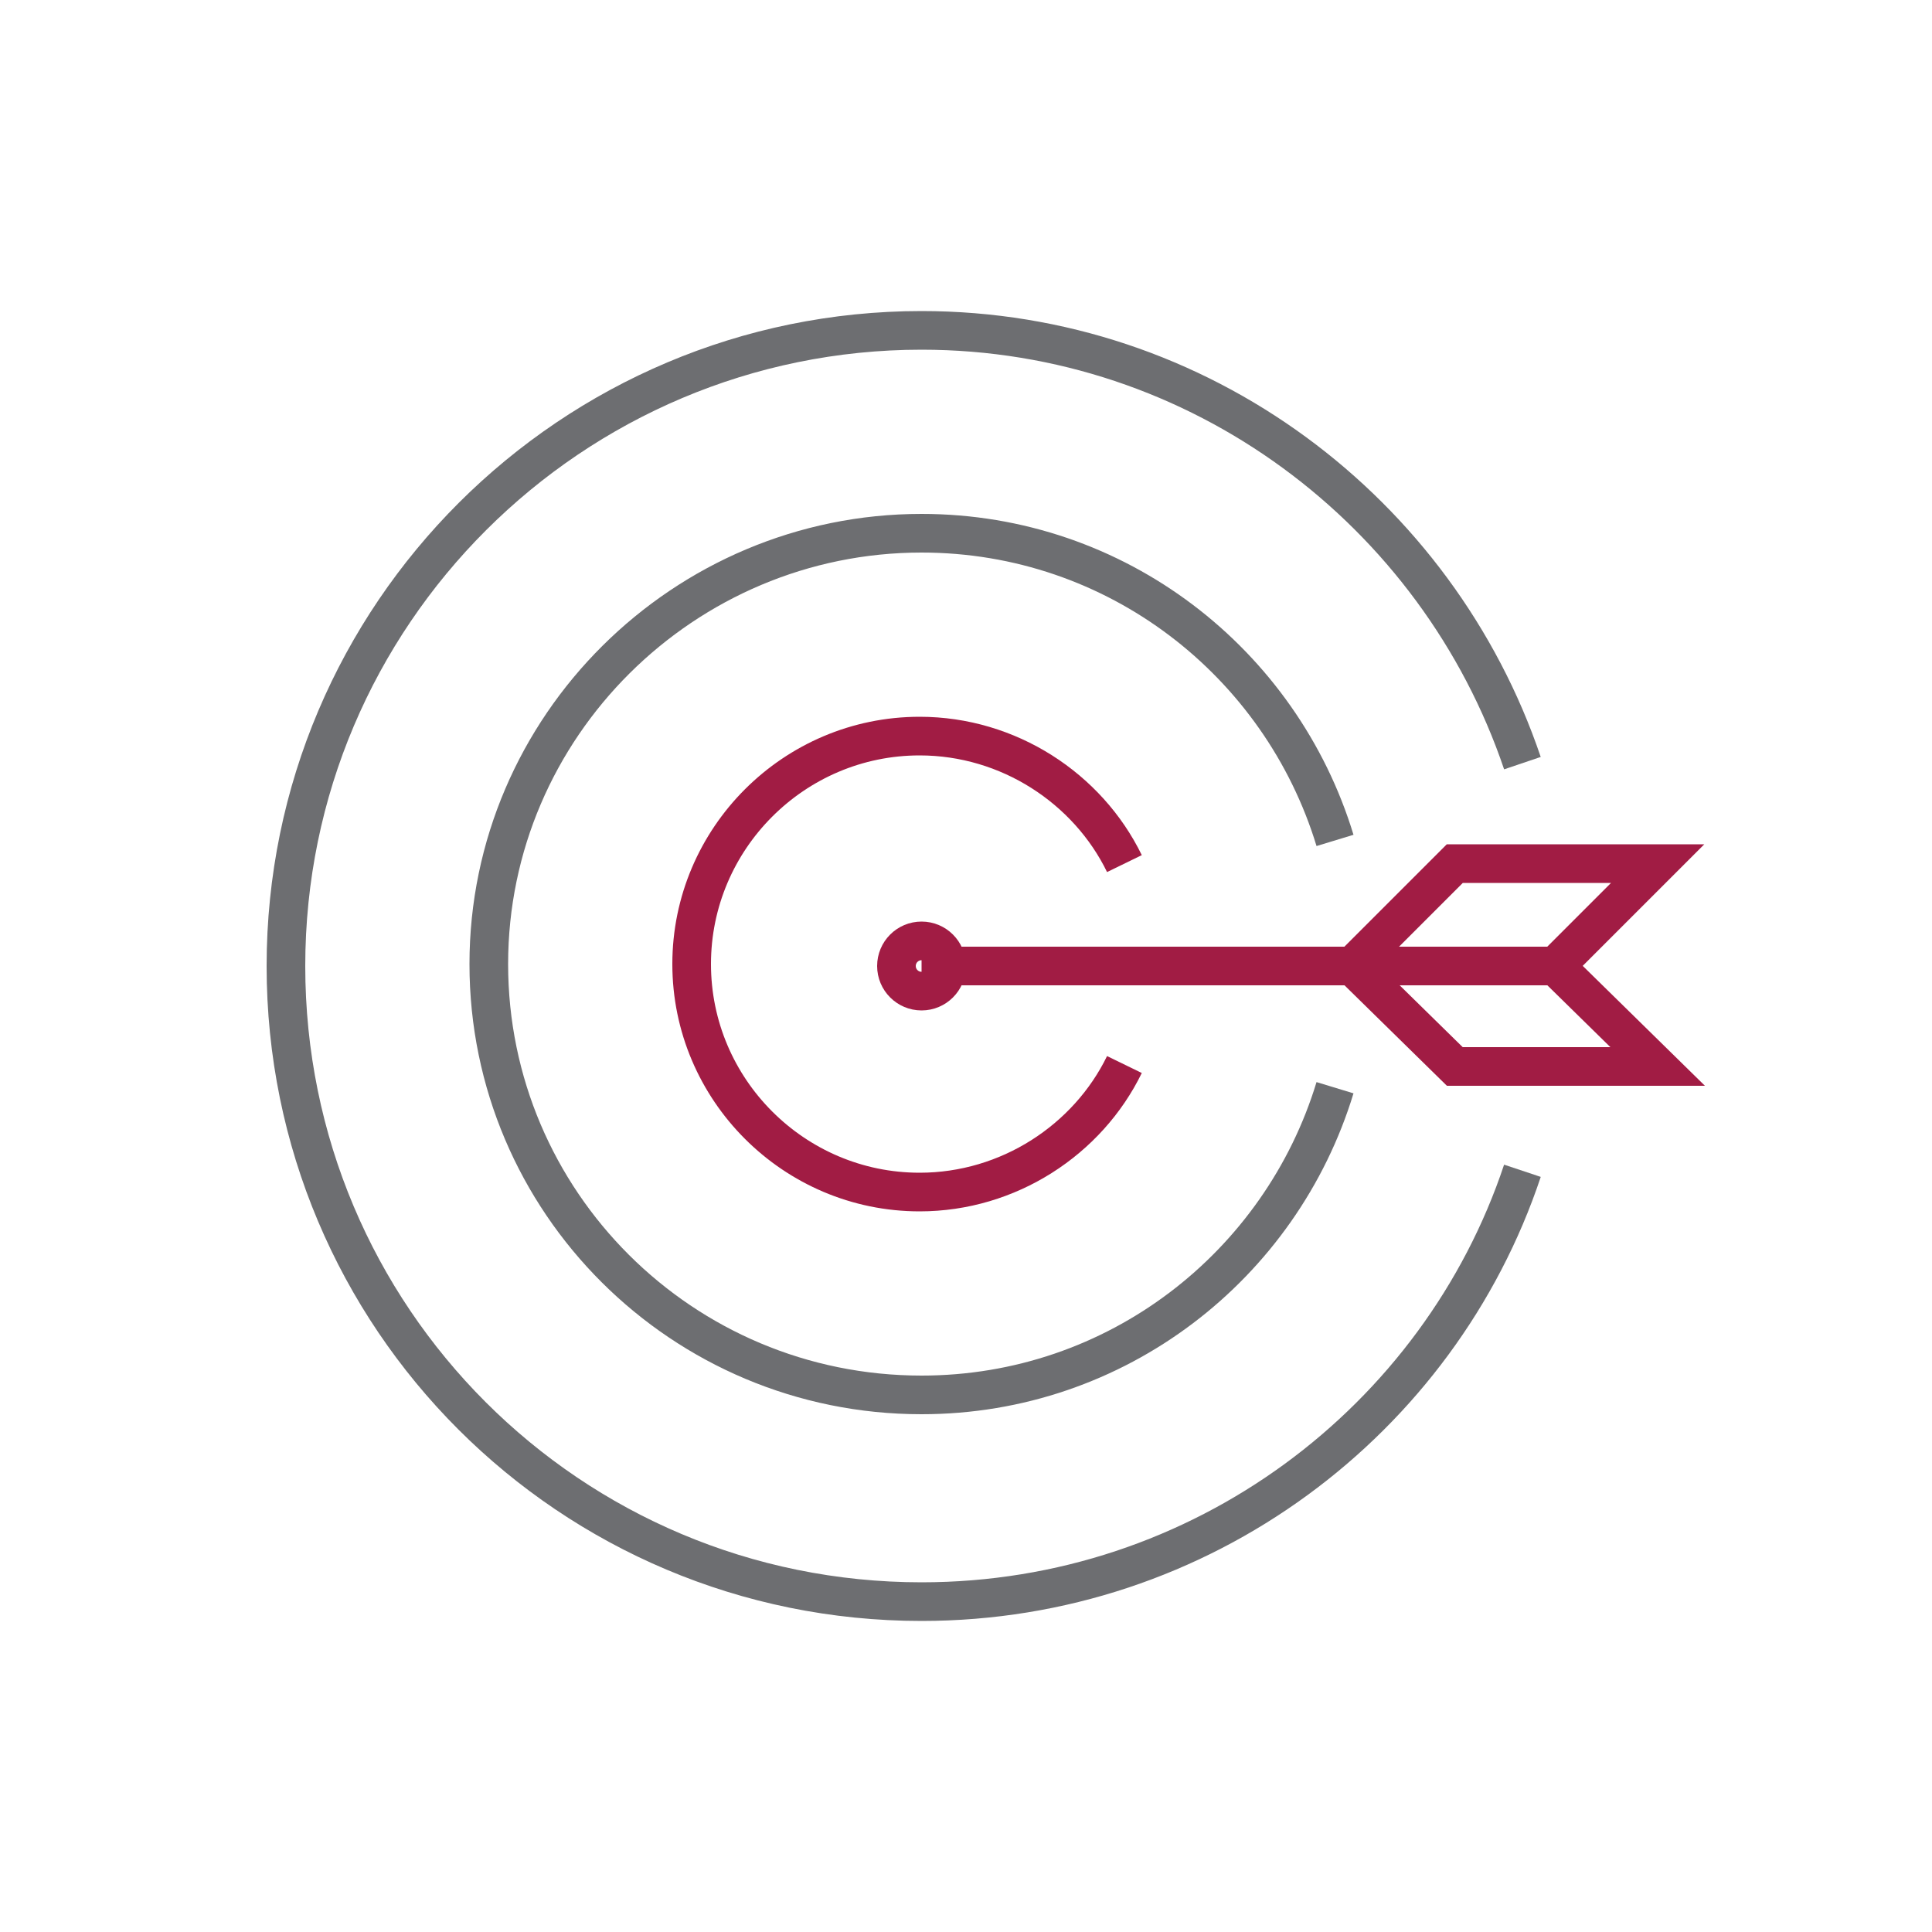 <?xml version="1.0" encoding="utf-8"?>
<!-- Generator: Adobe Illustrator 27.6.1, SVG Export Plug-In . SVG Version: 6.00 Build 0)  -->
<svg version="1.1" id="Ebene_1" xmlns="http://www.w3.org/2000/svg" xmlns:xlink="http://www.w3.org/1999/xlink" x="0px" y="0px"
	 viewBox="0 0 100 100" style="enable-background:new 0 0 100 100;" xml:space="preserve">
<style type="text/css">
	.st0{fill:none;stroke:#A11C44;stroke-width:2;}
	.st1{fill:none;stroke:#6D6E71;stroke-width:2;}
</style>
<line class="st0" x1="47.7" y1="50" x2="80.5" y2="50"/>
<polygon class="st0" points="75.3,44.7 70,50 75.3,55.2 85.8,55.2 80.5,50 85.8,44.7 "/>
<circle class="st0" cx="47.7" cy="50" r="1.3"/>
<path class="st1" d="M78.8,39.5c-4.4-13-16.7-22.4-31.1-22.4c-18.1,0-32.9,14.7-32.9,32.9s14.7,32.9,32.9,32.9
	c14.5,0,26.8-9.4,31.1-22.3"/>
<path class="st0" d="M58.2,44.7c-1.9-3.9-6-6.6-10.6-6.6c-6.5,0-11.8,5.3-11.8,11.8s5.3,11.8,11.8,11.8c4.6,0,8.7-2.7,10.6-6.6"/>
<path class="st1" d="M69.1,43.5c-2.8-9.2-11.3-15.9-21.4-15.9c-12.3,0-22.4,10-22.4,22.3s10,22.3,22.4,22.3
	c10.1,0,18.6-6.7,21.4-15.9"/>
</svg>

